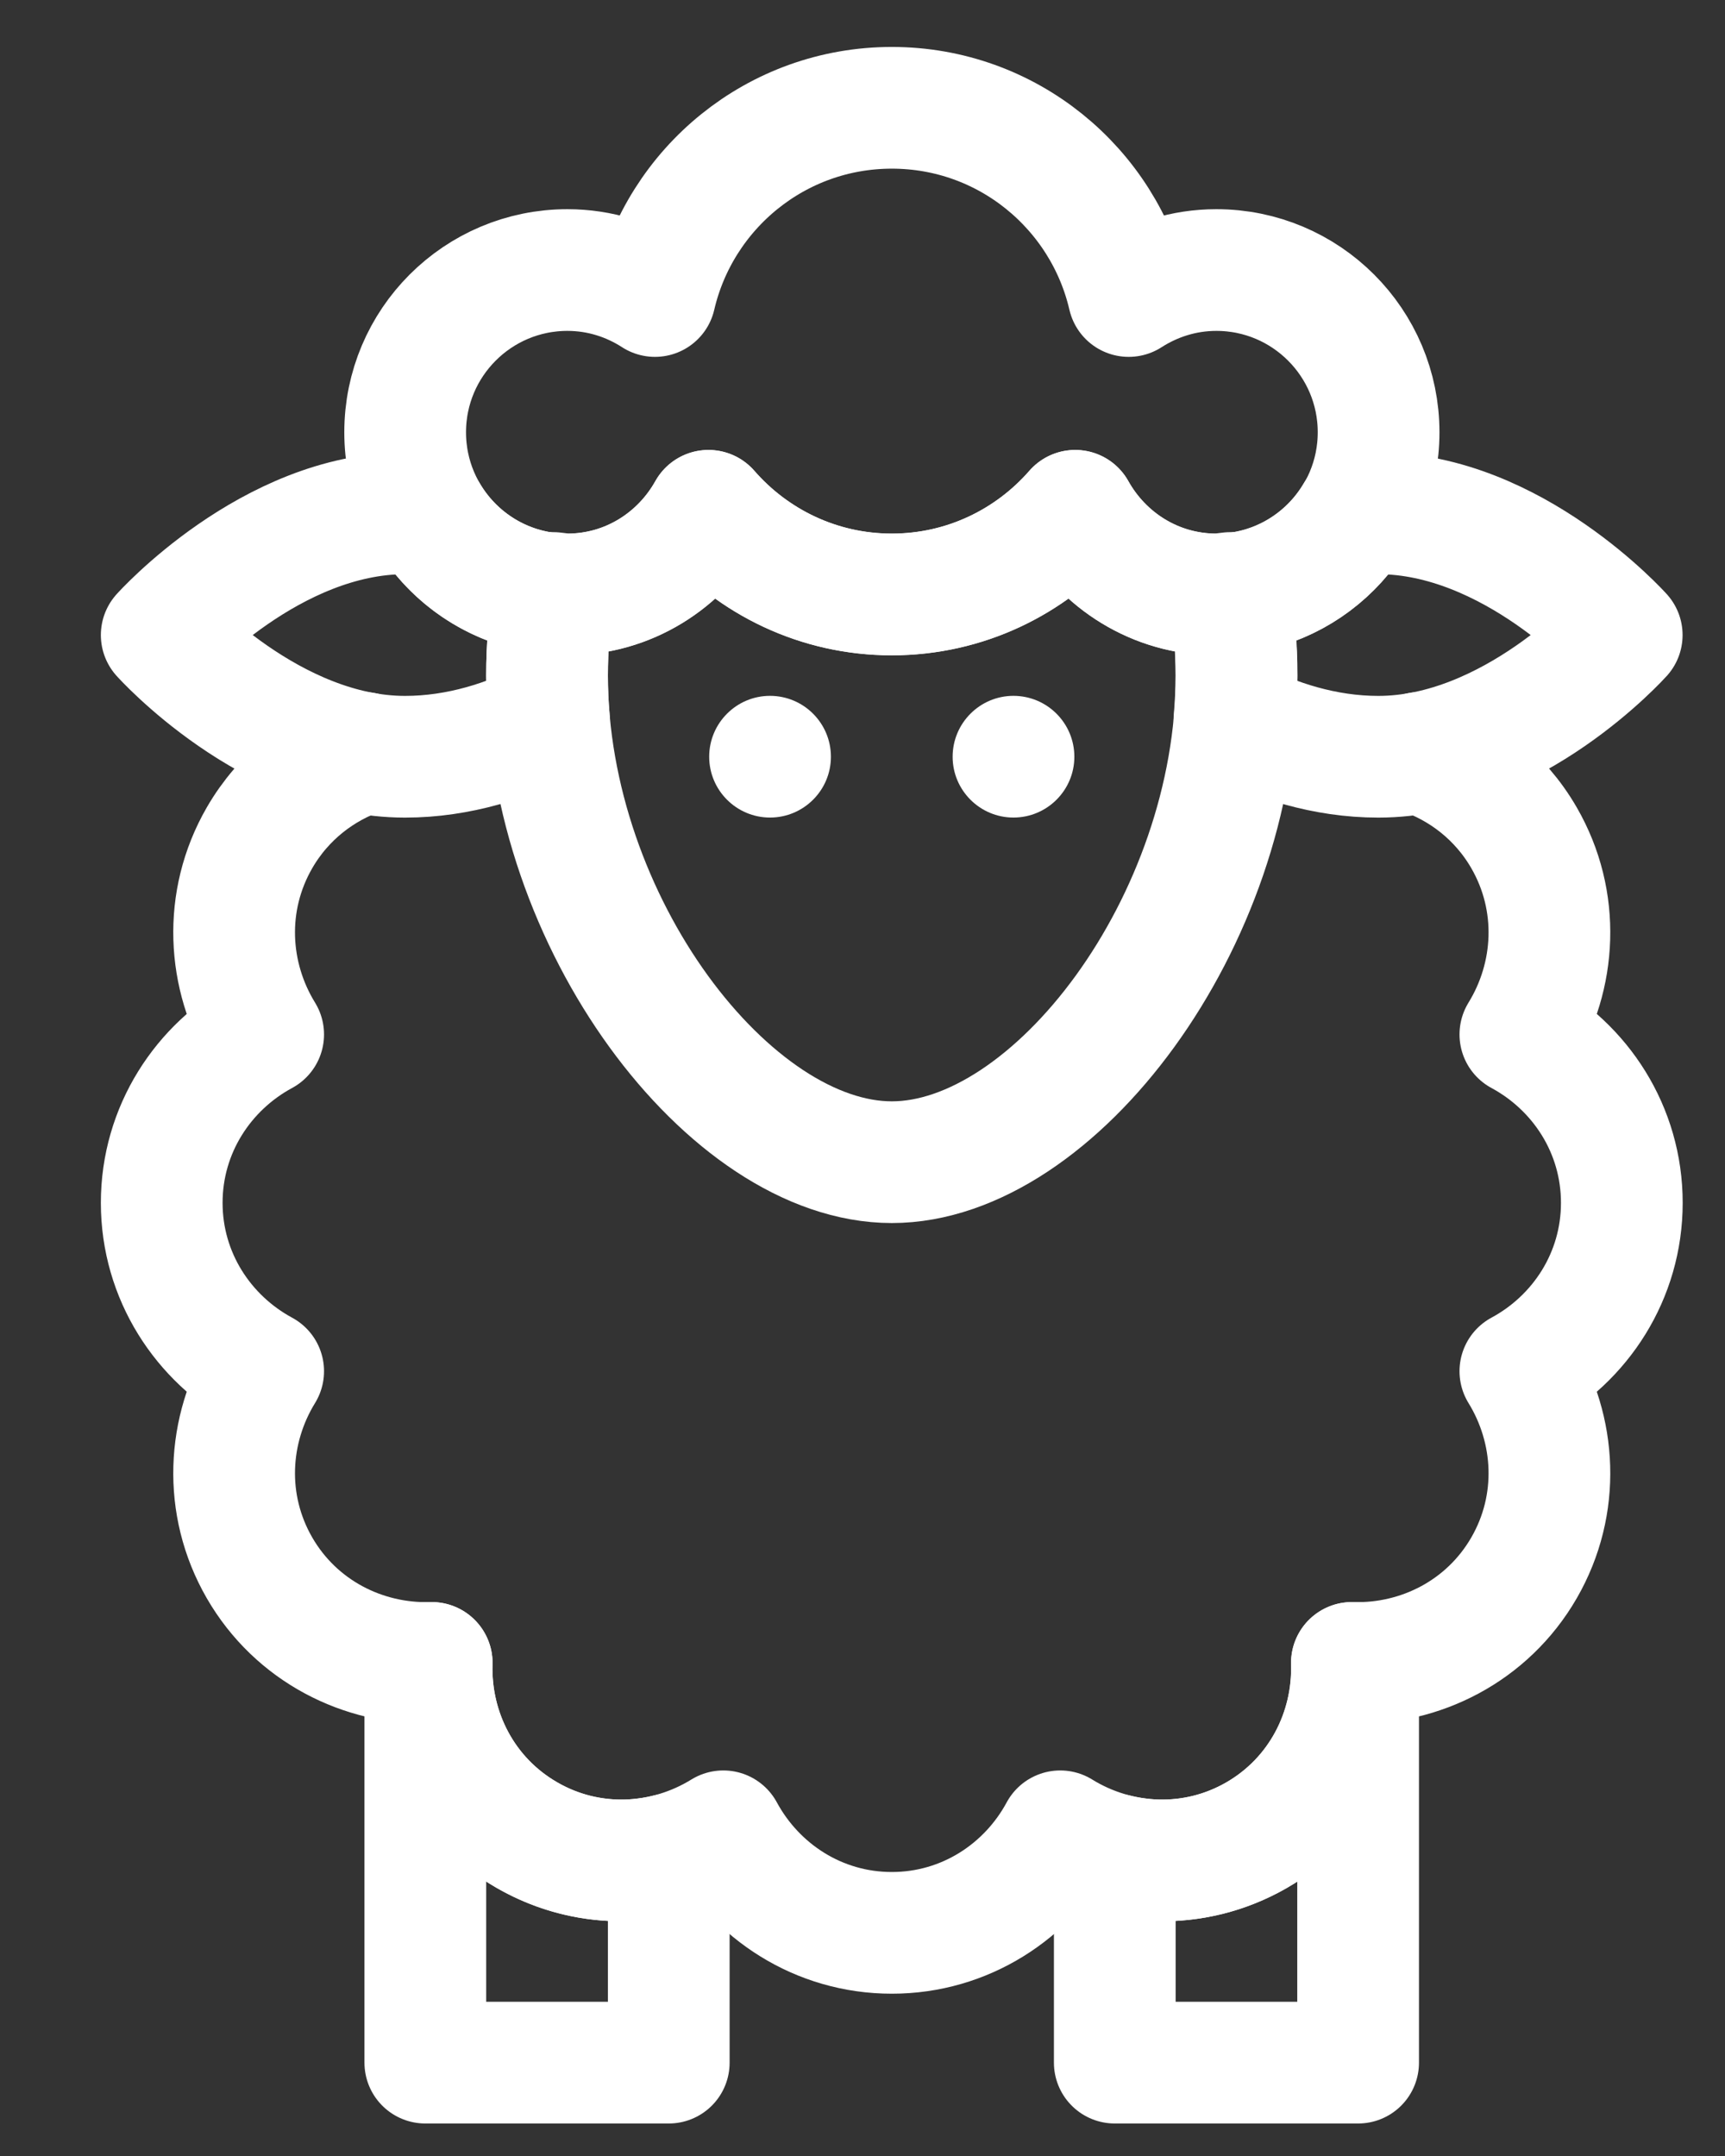 <svg width="16" height="20" viewBox="0 0 16 20" fill="none" xmlns="http://www.w3.org/2000/svg">
<rect x="0" y="0" width="16" height="20" fill="#333333" stroke="none"/>
<g id="Group 1000011292">
<path id="path3726" d="M11.282 2.505C10.982 2.505 10.704 2.595 10.469 2.746C10.237 1.746 9.343 1 8.272 1C7.202 1 6.307 1.746 6.075 2.746C5.841 2.595 5.563 2.505 5.263 2.505C4.432 2.505 3.758 3.179 3.758 4.01C3.758 4.841 4.432 5.515 5.263 5.515C5.828 5.515 6.314 5.199 6.572 4.739C6.985 5.213 7.593 5.515 8.272 5.515C8.951 5.515 9.559 5.213 9.973 4.739C10.23 5.199 10.717 5.515 11.282 5.515C12.113 5.515 12.787 4.841 12.787 4.01C12.787 3.179 12.113 2.505 11.282 2.505Z" stroke="white" stroke-width="1.129" stroke-miterlimit="10" stroke-linecap="round" stroke-linejoin="round"/>
<path id="path3730" d="M9.973 4.738C9.559 5.213 8.951 5.514 8.272 5.514C7.593 5.514 6.985 5.213 6.571 4.738C6.314 5.199 5.828 5.514 5.262 5.514C5.218 5.514 5.176 5.505 5.133 5.501C5.096 5.745 5.074 6 5.074 6.267C5.074 8.552 6.767 10.781 8.272 10.781C9.777 10.781 11.47 8.552 11.47 6.267C11.47 6 11.448 5.745 11.411 5.501C11.368 5.505 11.326 5.514 11.282 5.514C10.716 5.514 10.23 5.199 9.973 4.738Z" stroke="white" stroke-width="1.129" stroke-miterlimit="10" stroke-linecap="round" stroke-linejoin="round"/>
<path id="path3734" d="M7.707 7.02C7.707 7.331 7.454 7.584 7.142 7.584C6.831 7.584 6.578 7.331 6.578 7.02C6.578 6.708 6.831 6.455 7.142 6.455C7.454 6.455 7.707 6.708 7.707 7.02Z" fill="white"/>
<path id="path3738" d="M9.965 7.02C9.965 7.331 9.712 7.584 9.4 7.584C9.089 7.584 8.836 7.331 8.836 7.02C8.836 6.708 9.089 6.455 9.4 6.455C9.712 6.455 9.965 6.708 9.965 7.02Z" fill="white"/>
<path id="path3742" d="M12.784 4.762C12.715 4.762 12.646 4.766 12.578 4.771C12.337 5.181 11.908 5.466 11.41 5.509C11.447 5.75 11.468 6.003 11.468 6.267C11.468 6.404 11.462 6.54 11.45 6.675C11.824 6.868 12.285 7.02 12.784 7.02C14.031 7.02 15.042 5.891 15.042 5.891C15.042 5.891 14.031 4.762 12.784 4.762Z" stroke="white" stroke-width="1.129" stroke-miterlimit="10" stroke-linecap="round" stroke-linejoin="round"/>
<path id="path3746" d="M5.132 5.509C4.633 5.466 4.205 5.181 3.964 4.771C3.896 4.766 3.827 4.762 3.757 4.762C2.511 4.762 1.5 5.891 1.5 5.891C1.5 5.891 2.511 7.02 3.757 7.02C4.257 7.02 4.718 6.868 5.092 6.675C5.08 6.54 5.074 6.404 5.074 6.267C5.074 6.003 5.095 5.75 5.132 5.509Z" stroke="white" stroke-width="1.129" stroke-miterlimit="10" stroke-linecap="round" stroke-linejoin="round"/>
<path id="path3750" d="M3.373 6.984C2.98 7.117 2.631 7.384 2.407 7.772C2.068 8.36 2.109 9.056 2.441 9.596C1.884 9.897 1.5 10.48 1.5 11.158C1.5 11.836 1.884 12.419 2.441 12.72C2.109 13.26 2.068 13.956 2.407 14.544C2.746 15.131 3.37 15.444 4.004 15.426C3.985 16.06 4.298 16.683 4.886 17.022C5.473 17.362 6.17 17.321 6.709 16.988C7.011 17.546 7.593 17.93 8.272 17.93C8.95 17.93 9.533 17.546 9.834 16.988C10.373 17.321 11.07 17.362 11.658 17.022C12.245 16.683 12.558 16.06 12.54 15.426C13.173 15.444 13.797 15.131 14.136 14.544C14.475 13.956 14.434 13.26 14.102 12.72C14.66 12.419 15.043 11.836 15.043 11.158C15.043 10.48 14.66 9.897 14.102 9.596C14.434 9.056 14.475 8.36 14.136 7.772C13.912 7.384 13.563 7.117 13.17 6.984" stroke="white" stroke-width="1.129" stroke-miterlimit="10" stroke-linecap="round" stroke-linejoin="round"/>
<path id="path3754" d="M11.657 17.023C11.241 17.263 10.771 17.312 10.34 17.203V19.134H12.597V15.426C12.578 15.426 12.558 15.427 12.539 15.426C12.557 16.06 12.244 16.683 11.657 17.023Z" stroke="white" stroke-width="1.129" stroke-miterlimit="10" stroke-linecap="round" stroke-linejoin="round"/>
<path id="path3758" d="M4.886 17.023C4.298 16.683 3.985 16.06 4.004 15.426C3.984 15.427 3.965 15.426 3.945 15.426V19.134H6.203V17.203C5.772 17.312 5.302 17.263 4.886 17.023Z" stroke="white" stroke-width="1.129" stroke-miterlimit="10" stroke-linecap="round" stroke-linejoin="round"/>
</g>
</svg>
